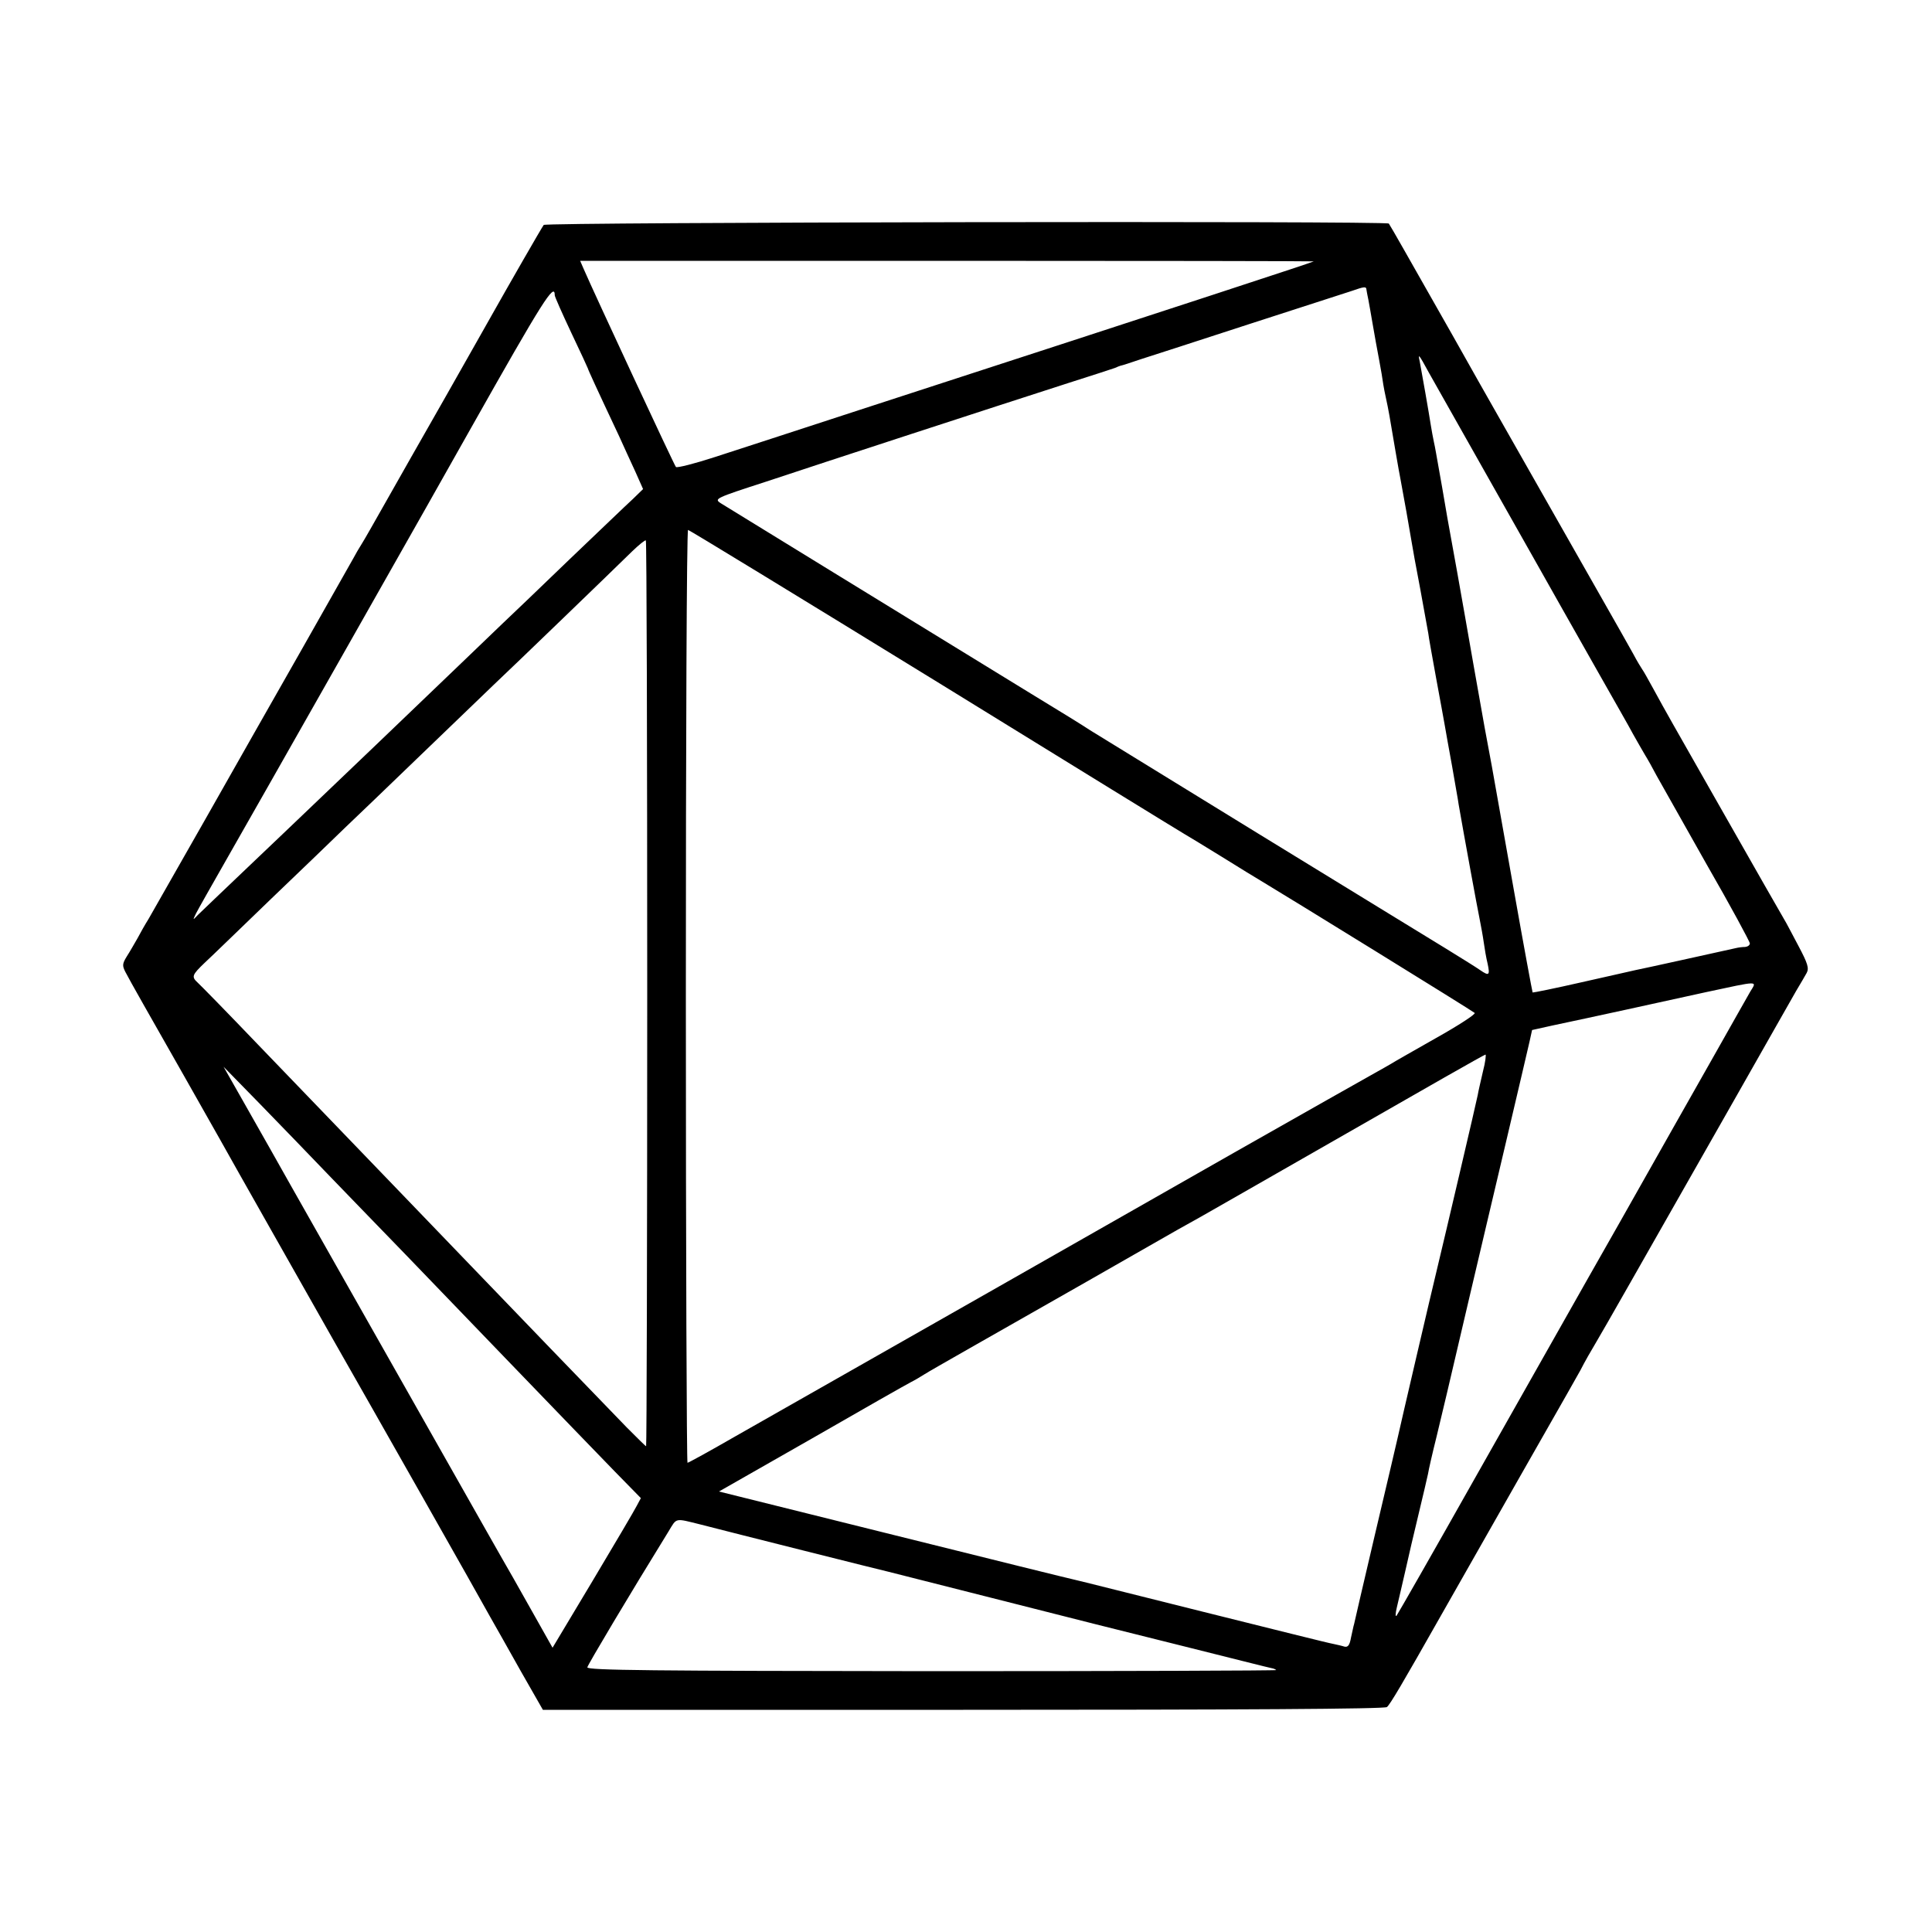 <?xml version="1.0" standalone="no"?>
<!DOCTYPE svg PUBLIC "-//W3C//DTD SVG 20010904//EN"
 "http://www.w3.org/TR/2001/REC-SVG-20010904/DTD/svg10.dtd">
<svg version="1.0" xmlns="http://www.w3.org/2000/svg"
 width="700pt" height="700pt" viewBox="0 0 700 700"
 preserveAspectRatio="xMidYMid meet">
<g transform="translate(0,700) scale(0.1,-0.1)"
fill="#000000" stroke="none">
<path d="M1970 6185 c-7 -9 -131 -225 -190 -330 -12 -22 -88 -155 -167 -295
-80 -140 -177 -311 -216 -380 -39 -69 -77 -136 -86 -150 -9 -14 -23 -38 -32
-55 -9 -16 -92 -163 -184 -325 -92 -162 -251 -441 -352 -620 -102 -179 -194
-341 -205 -360 -12 -19 -30 -51 -40 -70 -11 -19 -28 -49 -39 -66 -16 -26 -16
-33 -5 -55 18 -35 87 -156 211 -374 59 -104 119 -210 133 -235 42 -76 320
-566 407 -720 137 -240 540 -951 572 -1010 17 -30 67 -118 110 -195 l80 -140
1523 0 c1003 0 1527 3 1535 10 11 8 58 88 195 330 182 321 433 761 458 805 11
19 33 58 48 85 14 28 41 75 59 105 32 54 129 225 510 895 103 182 199 350 213
375 15 25 32 54 38 65 9 17 4 34 -30 98 -23 43 -45 86 -51 95 -14 24 -92 160
-255 447 -154 271 -171 300 -220 390 -18 33 -36 65 -40 70 -4 6 -19 30 -32 55
-14 25 -34 61 -45 80 -29 51 -442 778 -466 820 -11 19 -76 134 -144 255 -69
121 -148 261 -176 310 -28 50 -53 92 -55 95 -8 10 -3054 5 -3062 -5z m2790
-132 c0 -2 -433 -144 -1645 -538 -214 -70 -451 -147 -525 -171 -74 -24 -137
-40 -141 -36 -6 6 -295 627 -334 717 l-13 30 1329 0 c731 0 1329 -1 1329 -2z
m191 -103 c1 -5 2 -13 3 -17 1 -5 6 -28 10 -53 4 -25 14 -79 21 -120 8 -41 17
-93 21 -115 3 -22 9 -58 14 -80 5 -22 11 -53 14 -70 12 -71 36 -212 40 -230 9
-47 35 -193 40 -225 3 -19 17 -98 32 -175 14 -77 27 -149 29 -160 1 -11 14
-83 28 -160 14 -77 29 -156 32 -175 3 -19 15 -84 26 -145 10 -60 22 -123 24
-140 18 -104 68 -377 76 -415 5 -25 12 -63 15 -85 3 -22 9 -57 14 -77 9 -42 5
-45 -27 -23 -11 8 -67 43 -124 78 -57 35 -363 222 -679 416 -316 194 -591 363
-610 375 -19 13 -116 73 -215 133 -427 262 -1102 676 -1124 690 -24 16 -20 18
165 78 201 67 836 274 1094 357 85 27 162 52 170 55 8 4 17 7 20 8 3 0 37 11
75 24 39 12 216 70 395 128 179 58 343 111 365 118 49 17 55 18 56 5z m-2941
-20 c0 -5 27 -66 60 -136 33 -69 60 -128 60 -129 0 -3 31 -71 113 -245 16 -36
43 -94 59 -129 l28 -63 -37 -36 c-21 -19 -125 -119 -232 -221 -106 -102 -214
-206 -240 -230 -25 -24 -93 -89 -151 -145 -127 -122 -483 -463 -560 -536 -30
-29 -127 -121 -214 -204 -87 -83 -168 -160 -179 -171 -19 -20 -19 -20 -7 5 7
14 57 102 110 195 77 134 804 1416 887 1565 260 461 303 529 303 480z m3167
-280 c17 -30 125 -221 240 -425 115 -203 223 -395 240 -425 17 -30 77 -136
133 -235 56 -99 114 -200 127 -225 14 -25 33 -58 43 -75 10 -16 29 -50 42 -75
14 -25 95 -169 181 -321 87 -151 157 -281 157 -287 0 -7 -8 -12 -17 -13 -10 0
-25 -2 -33 -4 -72 -16 -334 -74 -365 -80 -11 -3 -99 -22 -195 -44 -96 -22
-176 -38 -177 -37 -1 1 -32 168 -68 371 -36 204 -72 406 -80 450 -19 101 -28
148 -66 365 -17 96 -43 247 -59 335 -39 216 -38 208 -55 310 -24 134 -24 138
-30 165 -3 14 -8 41 -11 60 -6 40 -33 193 -40 230 -7 31 -4 28 33 -40z m-1789
-1116 c488 -301 896 -552 907 -558 11 -6 71 -43 133 -81 62 -39 125 -77 140
-86 84 -50 768 -472 775 -479 5 -4 -58 -45 -140 -91 -81 -46 -155 -88 -164
-94 -9 -5 -36 -21 -60 -34 -24 -13 -253 -143 -509 -288 -704 -401 -1098 -625
-1385 -788 -143 -81 -334 -190 -424 -241 -90 -52 -167 -94 -170 -94 -3 0 -6
761 -6 1690 0 930 3 1690 8 1690 4 0 407 -246 895 -546z m-1043 -1135 c0 -901
-2 -1639 -4 -1639 -2 0 -33 31 -70 68 -73 75 -476 493 -566 587 -32 33 -146
152 -254 264 -240 249 -265 275 -516 536 -110 115 -208 215 -218 224 -24 22
-22 28 25 73 24 22 132 127 241 232 110 105 229 220 265 255 37 35 161 154
276 265 114 110 234 225 265 255 67 63 437 420 501 483 25 24 47 42 50 40 3
-2 5 -741 5 -1643z m3997 9 c-10 -18 -69 -121 -129 -228 -61 -107 -216 -382
-345 -610 -130 -228 -362 -640 -518 -915 -155 -275 -286 -504 -290 -509 -5 -5
-4 9 1 30 5 22 19 80 30 129 11 50 33 144 49 210 16 66 31 131 34 145 2 14 16
75 31 135 28 116 32 133 119 505 30 129 90 381 132 560 42 179 81 344 86 367
l9 41 72 16 c138 29 403 87 557 121 196 42 186 42 162 3z m-969 -290 c-8 -35
-17 -73 -19 -86 -4 -22 -117 -504 -149 -637 -16 -65 -133 -567 -140 -600 -2
-11 -39 -166 -81 -345 -42 -179 -77 -329 -78 -335 -2 -5 -6 -27 -11 -48 -5
-28 -11 -36 -24 -33 -9 3 -27 7 -41 10 -14 2 -225 55 -470 116 -245 61 -454
114 -465 116 -11 2 -306 75 -655 162 l-635 158 335 191 c184 106 346 198 360
205 14 7 36 20 50 29 20 13 246 141 520 297 19 11 127 72 240 137 113 65 221
126 240 136 19 11 258 147 530 303 272 156 498 285 502 285 3 1 0 -27 -9 -61z
m-4174 -384 c69 -71 191 -198 271 -280 80 -83 244 -253 365 -379 246 -255 262
-272 393 -407 l94 -96 -15 -28 c-8 -16 -80 -138 -160 -272 l-145 -242 -80 142
c-44 79 -90 159 -101 178 -11 19 -35 62 -54 95 -31 55 -140 247 -589 1040 -91
160 -178 315 -195 345 -17 30 -63 111 -102 180 l-71 125 132 -135 c72 -74 188
-194 257 -266z m1341 -1258 c100 -26 669 -169 680 -171 8 -2 177 -45 375 -95
198 -50 367 -93 375 -95 8 -2 152 -38 320 -80 168 -42 310 -78 317 -79 7 -1
14 -4 17 -7 2 -2 -559 -4 -1247 -4 -1013 1 -1251 3 -1249 14 2 10 152 262 294
492 31 51 21 49 118 25z"/>
</g>
</svg>
